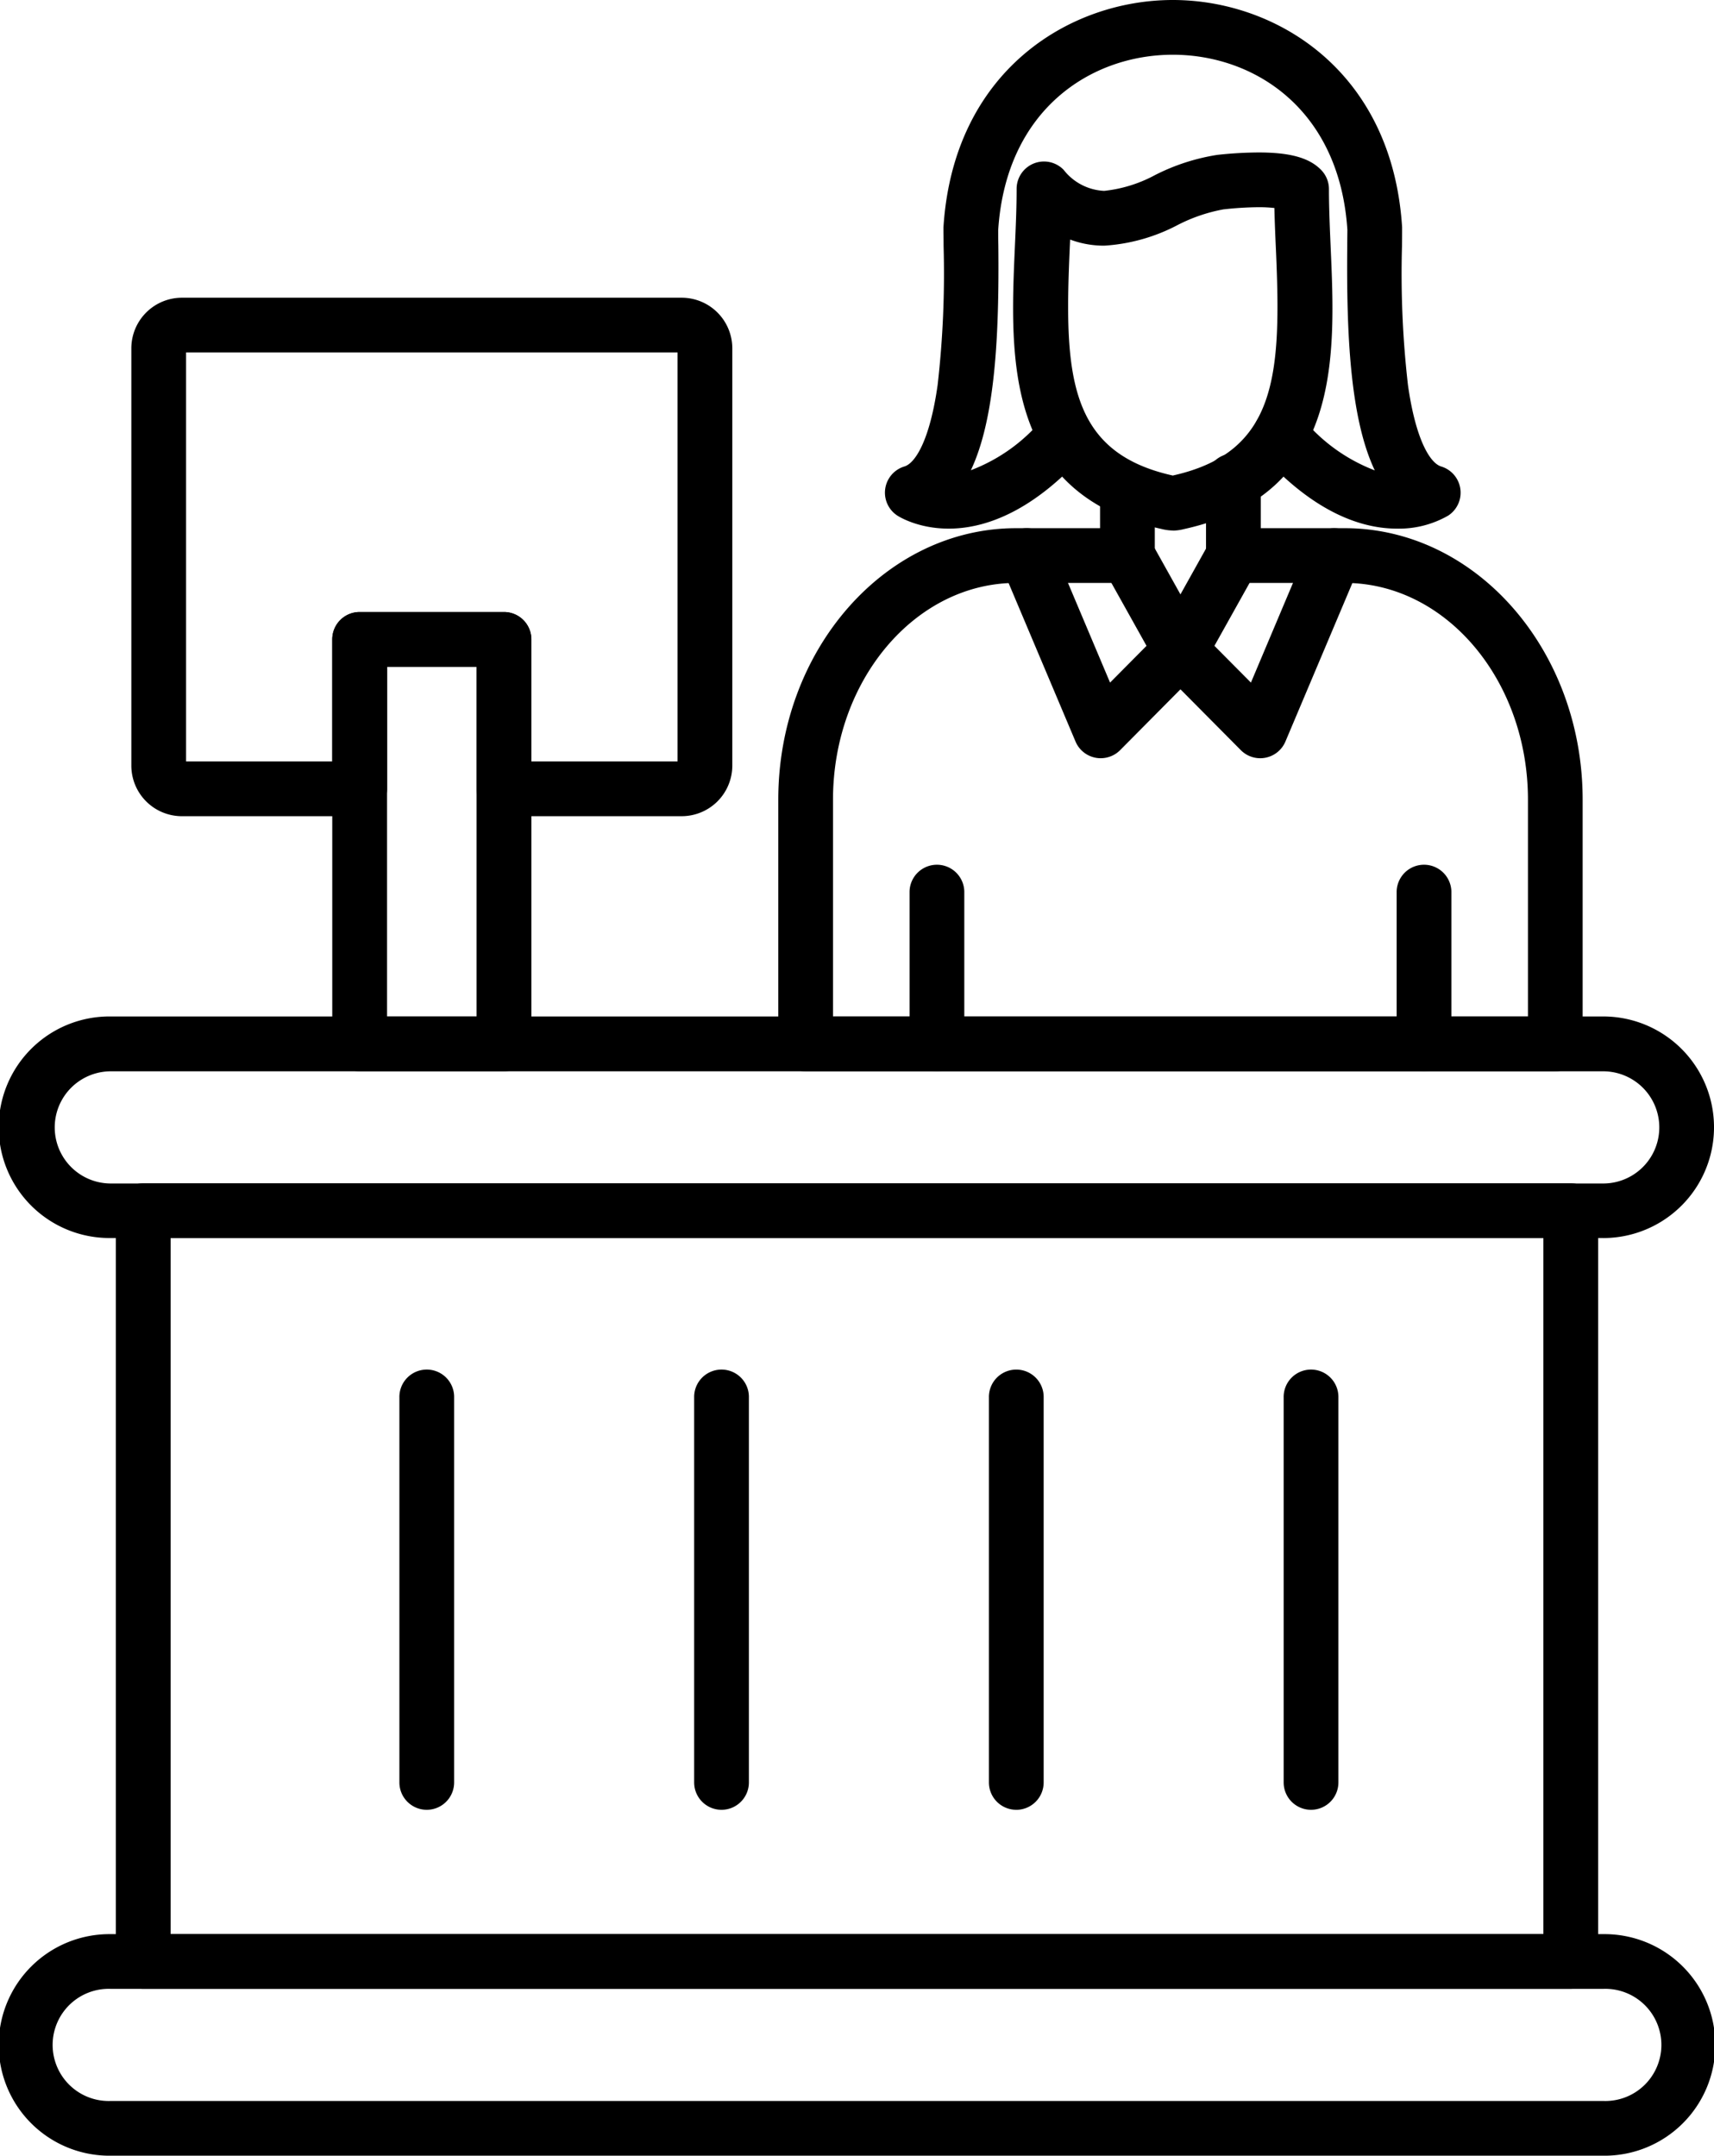 <svg id="グループ_663" data-name="グループ 663" xmlns="http://www.w3.org/2000/svg" xmlns:xlink="http://www.w3.org/1999/xlink" width="110" height="138.361" viewBox="0 0 110 138.361">
  <defs>
    <clipPath id="clip-path">
      <rect id="長方形_190" data-name="長方形 190" width="110" height="138.361" fill="none"/>
    </clipPath>
  </defs>
  <g id="グループ_662" data-name="グループ 662" clip-path="url(#clip-path)">
    <path id="パス_496" data-name="パス 496" d="M7.112,46.9a3.6,3.6,0,1,0,0,7.2h95.777a3.6,3.6,0,0,0,0-7.2ZM102.889,57.6H7.112a7.111,7.111,0,1,1,0-14.221l95.777,0a7.111,7.111,0,0,1,0,14.223" transform="translate(0 21.861)" fill-rule="evenodd"/>
    <path id="パス_497" data-name="パス 497" d="M8.458,98.689h88.1V54.016H8.458ZM98.315,102.2H6.7a1.755,1.755,0,0,1-1.757-1.755V52.26A1.757,1.757,0,0,1,6.7,50.5H98.315a1.757,1.757,0,0,1,1.757,1.757v48.187a1.755,1.755,0,0,1-1.757,1.755" transform="translate(2.492 25.45)" fill-rule="evenodd"/>
    <path id="パス_498" data-name="パス 498" d="M7.112,86.057a3.6,3.6,0,1,0,0,7.195h95.777a3.6,3.6,0,1,0,0-7.195Zm95.777,10.708H7.112a7.111,7.111,0,1,1,0-14.221h95.777a7.111,7.111,0,1,1,0,14.221" transform="translate(0 41.596)" fill-rule="evenodd"/>
    <path id="パス_499" data-name="パス 499" d="M17.694,52.081h5.746V29.633H17.694Zm7.5,3.513h-9.26a1.757,1.757,0,0,1-1.757-1.757V27.877a1.757,1.757,0,0,1,1.757-1.757H25.2a1.757,1.757,0,0,1,1.757,1.757V53.837A1.757,1.757,0,0,1,25.2,55.594" transform="translate(7.146 13.162)" fill-rule="evenodd"/>
    <path id="パス_500" data-name="パス 500" d="M31.275,42.47H40.66V16.219H9.118V42.47H18.5V34.636a1.757,1.757,0,0,1,1.757-1.757h9.26a1.757,1.757,0,0,1,1.757,1.757Zm9.652,3.513H29.519a1.757,1.757,0,0,1-1.757-1.757V36.393H22.016v7.834a1.757,1.757,0,0,1-1.757,1.757H8.849a3.248,3.248,0,0,1-3.244-3.245V15.951a3.248,3.248,0,0,1,3.244-3.245H40.928a3.249,3.249,0,0,1,3.245,3.245V42.738a3.249,3.249,0,0,1-3.245,3.245" transform="translate(2.824 6.403)" fill-rule="evenodd"/>
    <path id="パス_501" data-name="パス 501" d="M48.7,27.648a1.757,1.757,0,0,1-1.757-1.757V21.647a1.757,1.757,0,0,1,3.513,0v4.244A1.757,1.757,0,0,1,48.7,27.648m6.8,0a1.757,1.757,0,0,1-1.757-1.757V21.139a1.757,1.757,0,1,1,3.513,0v4.752A1.757,1.757,0,0,1,55.5,27.648" transform="translate(23.656 9.767)" fill-rule="evenodd"/>
    <path id="パス_502" data-name="パス 502" d="M83.078,57.4H34.967a1.755,1.755,0,0,1-1.755-1.757V39.969c0-9.609,6.849-17.427,15.268-17.427H55.62a1.757,1.757,0,1,1,0,3.513H48.48C42,26.055,36.724,32.3,36.724,39.969V53.884h44.6V39.969c0-7.672-5.273-13.914-11.756-13.914H62.424a1.757,1.757,0,1,1,0-3.513h7.141c8.419,0,15.269,7.819,15.269,17.427V55.64A1.757,1.757,0,0,1,83.078,57.4" transform="translate(16.736 11.359)" fill-rule="evenodd"/>
    <path id="パス_503" data-name="パス 503" d="M49.151,37.306a1.792,1.792,0,0,1-.334-.032,1.756,1.756,0,0,1-1.284-1.042L42.783,24.983a1.757,1.757,0,0,1,3.238-1.367l3.73,8.836,2.34-2.36-2.757-4.936A1.757,1.757,0,0,1,52.4,23.443l3.4,6.091a1.756,1.756,0,0,1-.287,2.093L50.4,36.785a1.758,1.758,0,0,1-1.248.52" transform="translate(21.49 11.36)" fill-rule="evenodd"/>
    <path id="パス_504" data-name="パス 504" d="M56.082,37.306a1.752,1.752,0,0,1-1.247-.52l-5.118-5.158a1.754,1.754,0,0,1-.287-2.093l3.4-6.091A1.756,1.756,0,1,1,55.9,25.156l-2.757,4.936,2.342,2.36,3.728-8.834a1.757,1.757,0,0,1,3.238,1.366L57.7,36.232a1.754,1.754,0,0,1-1.284,1.042,1.792,1.792,0,0,1-.334.032" transform="translate(24.796 11.36)" fill-rule="evenodd"/>
    <path id="パス_505" data-name="パス 505" d="M46.889,12.1c-.009.22-.02.441-.029.66-.353,8.014-.083,12.992,6.62,14.483l.036-.009c6.667-1.5,6.935-6.468,6.583-14.474-.041-.886-.08-1.793-.1-2.689A9.05,9.05,0,0,0,59,10.02a21.3,21.3,0,0,0-2.281.141,10.582,10.582,0,0,0-2.924,1,11.648,11.648,0,0,1-4.712,1.328,6.218,6.218,0,0,1-2.2-.394m6.6,18.677a3.242,3.242,0,0,1-.731-.1c-10.1-2.223-9.72-11.013-9.409-18.076.059-1.31.113-2.548.113-3.752a1.756,1.756,0,0,1,3.02-1.22,3.493,3.493,0,0,0,2.6,1.348,8.84,8.84,0,0,0,3.28-1.023,13.3,13.3,0,0,1,3.972-1.286A24.937,24.937,0,0,1,59,6.507c2.015,0,3.248.347,4,1.123A1.76,1.76,0,0,1,63.5,8.85c0,1.2.054,2.442.111,3.752.31,7.041.7,15.8-9.326,18.058l-.081.018a3.035,3.035,0,0,1-.711.1" transform="translate(21.788 3.279)" fill-rule="evenodd"/>
    <path id="パス_506" data-name="パス 506" d="M70.622,33.93c-2.185,0-5.288-.952-8.787-4.874a1.756,1.756,0,1,1,2.621-2.339A11.174,11.174,0,0,0,69.2,30.191c-1.585-3.337-1.823-8.781-1.767-14.426,0-.382.006-.725.008-1.017C66.93,6.987,61.451,3.513,56.239,3.513S45.547,6.987,45.033,14.749c0,.292,0,.635.008,1.017.056,5.638-.182,11.079-1.763,14.415a11.112,11.112,0,0,0,4.742-3.465,1.757,1.757,0,0,1,2.621,2.34c-6.652,7.455-11.864,4.178-12.084,4.035a1.757,1.757,0,0,1,.457-3.152c.7-.211,1.632-1.695,2.13-5.226a62.737,62.737,0,0,0,.383-8.912c0-.421-.008-.793-.008-1.105,0-.038,0-.075,0-.111C42.156,4.563,49.594,0,56.239,0S70.321,4.563,70.953,14.582c0,.038,0,.074,0,.111,0,.314,0,.687-.007,1.107a62.761,62.761,0,0,0,.383,8.914c.5,3.53,1.426,5.013,2.128,5.225a1.758,1.758,0,0,1,.459,3.152,6.354,6.354,0,0,1-3.3.839" transform="translate(19.03)" fill-rule="evenodd"/>
    <path id="パス_507" data-name="パス 507" d="M40.571,50.173a1.757,1.757,0,0,1-1.757-1.757V38.633a1.757,1.757,0,0,1,3.513,0v9.783a1.757,1.757,0,0,1-1.757,1.757" transform="translate(19.559 18.584)" fill-rule="evenodd"/>
    <path id="パス_508" data-name="パス 508" d="M61.355,50.173A1.757,1.757,0,0,1,59.6,48.416V38.633a1.757,1.757,0,0,1,3.513,0v9.783a1.757,1.757,0,0,1-1.757,1.757" transform="translate(30.033 18.584)" fill-rule="evenodd"/>
    <path id="パス_509" data-name="パス 509" d="M18.8,86.69a1.757,1.757,0,0,1-1.757-1.757v-24.7a1.757,1.757,0,1,1,3.513,0v24.7A1.757,1.757,0,0,1,18.8,86.69" transform="translate(8.589 29.47)" fill-rule="evenodd"/>
    <path id="パス_510" data-name="パス 510" d="M31.379,86.69a1.757,1.757,0,0,1-1.757-1.757v-24.7a1.757,1.757,0,1,1,3.513,0v24.7a1.757,1.757,0,0,1-1.757,1.757" transform="translate(14.927 29.47)" fill-rule="evenodd"/>
    <path id="パス_511" data-name="パス 511" d="M43.957,86.69A1.757,1.757,0,0,1,42.2,84.934v-24.7a1.757,1.757,0,1,1,3.513,0v24.7a1.757,1.757,0,0,1-1.757,1.757" transform="translate(21.266 29.47)" fill-rule="evenodd"/>
    <path id="パス_512" data-name="パス 512" d="M56.535,86.69a1.757,1.757,0,0,1-1.757-1.757v-24.7a1.757,1.757,0,1,1,3.513,0v24.7a1.757,1.757,0,0,1-1.757,1.757" transform="translate(27.604 29.47)" fill-rule="evenodd"/>
  </g>
</svg>
